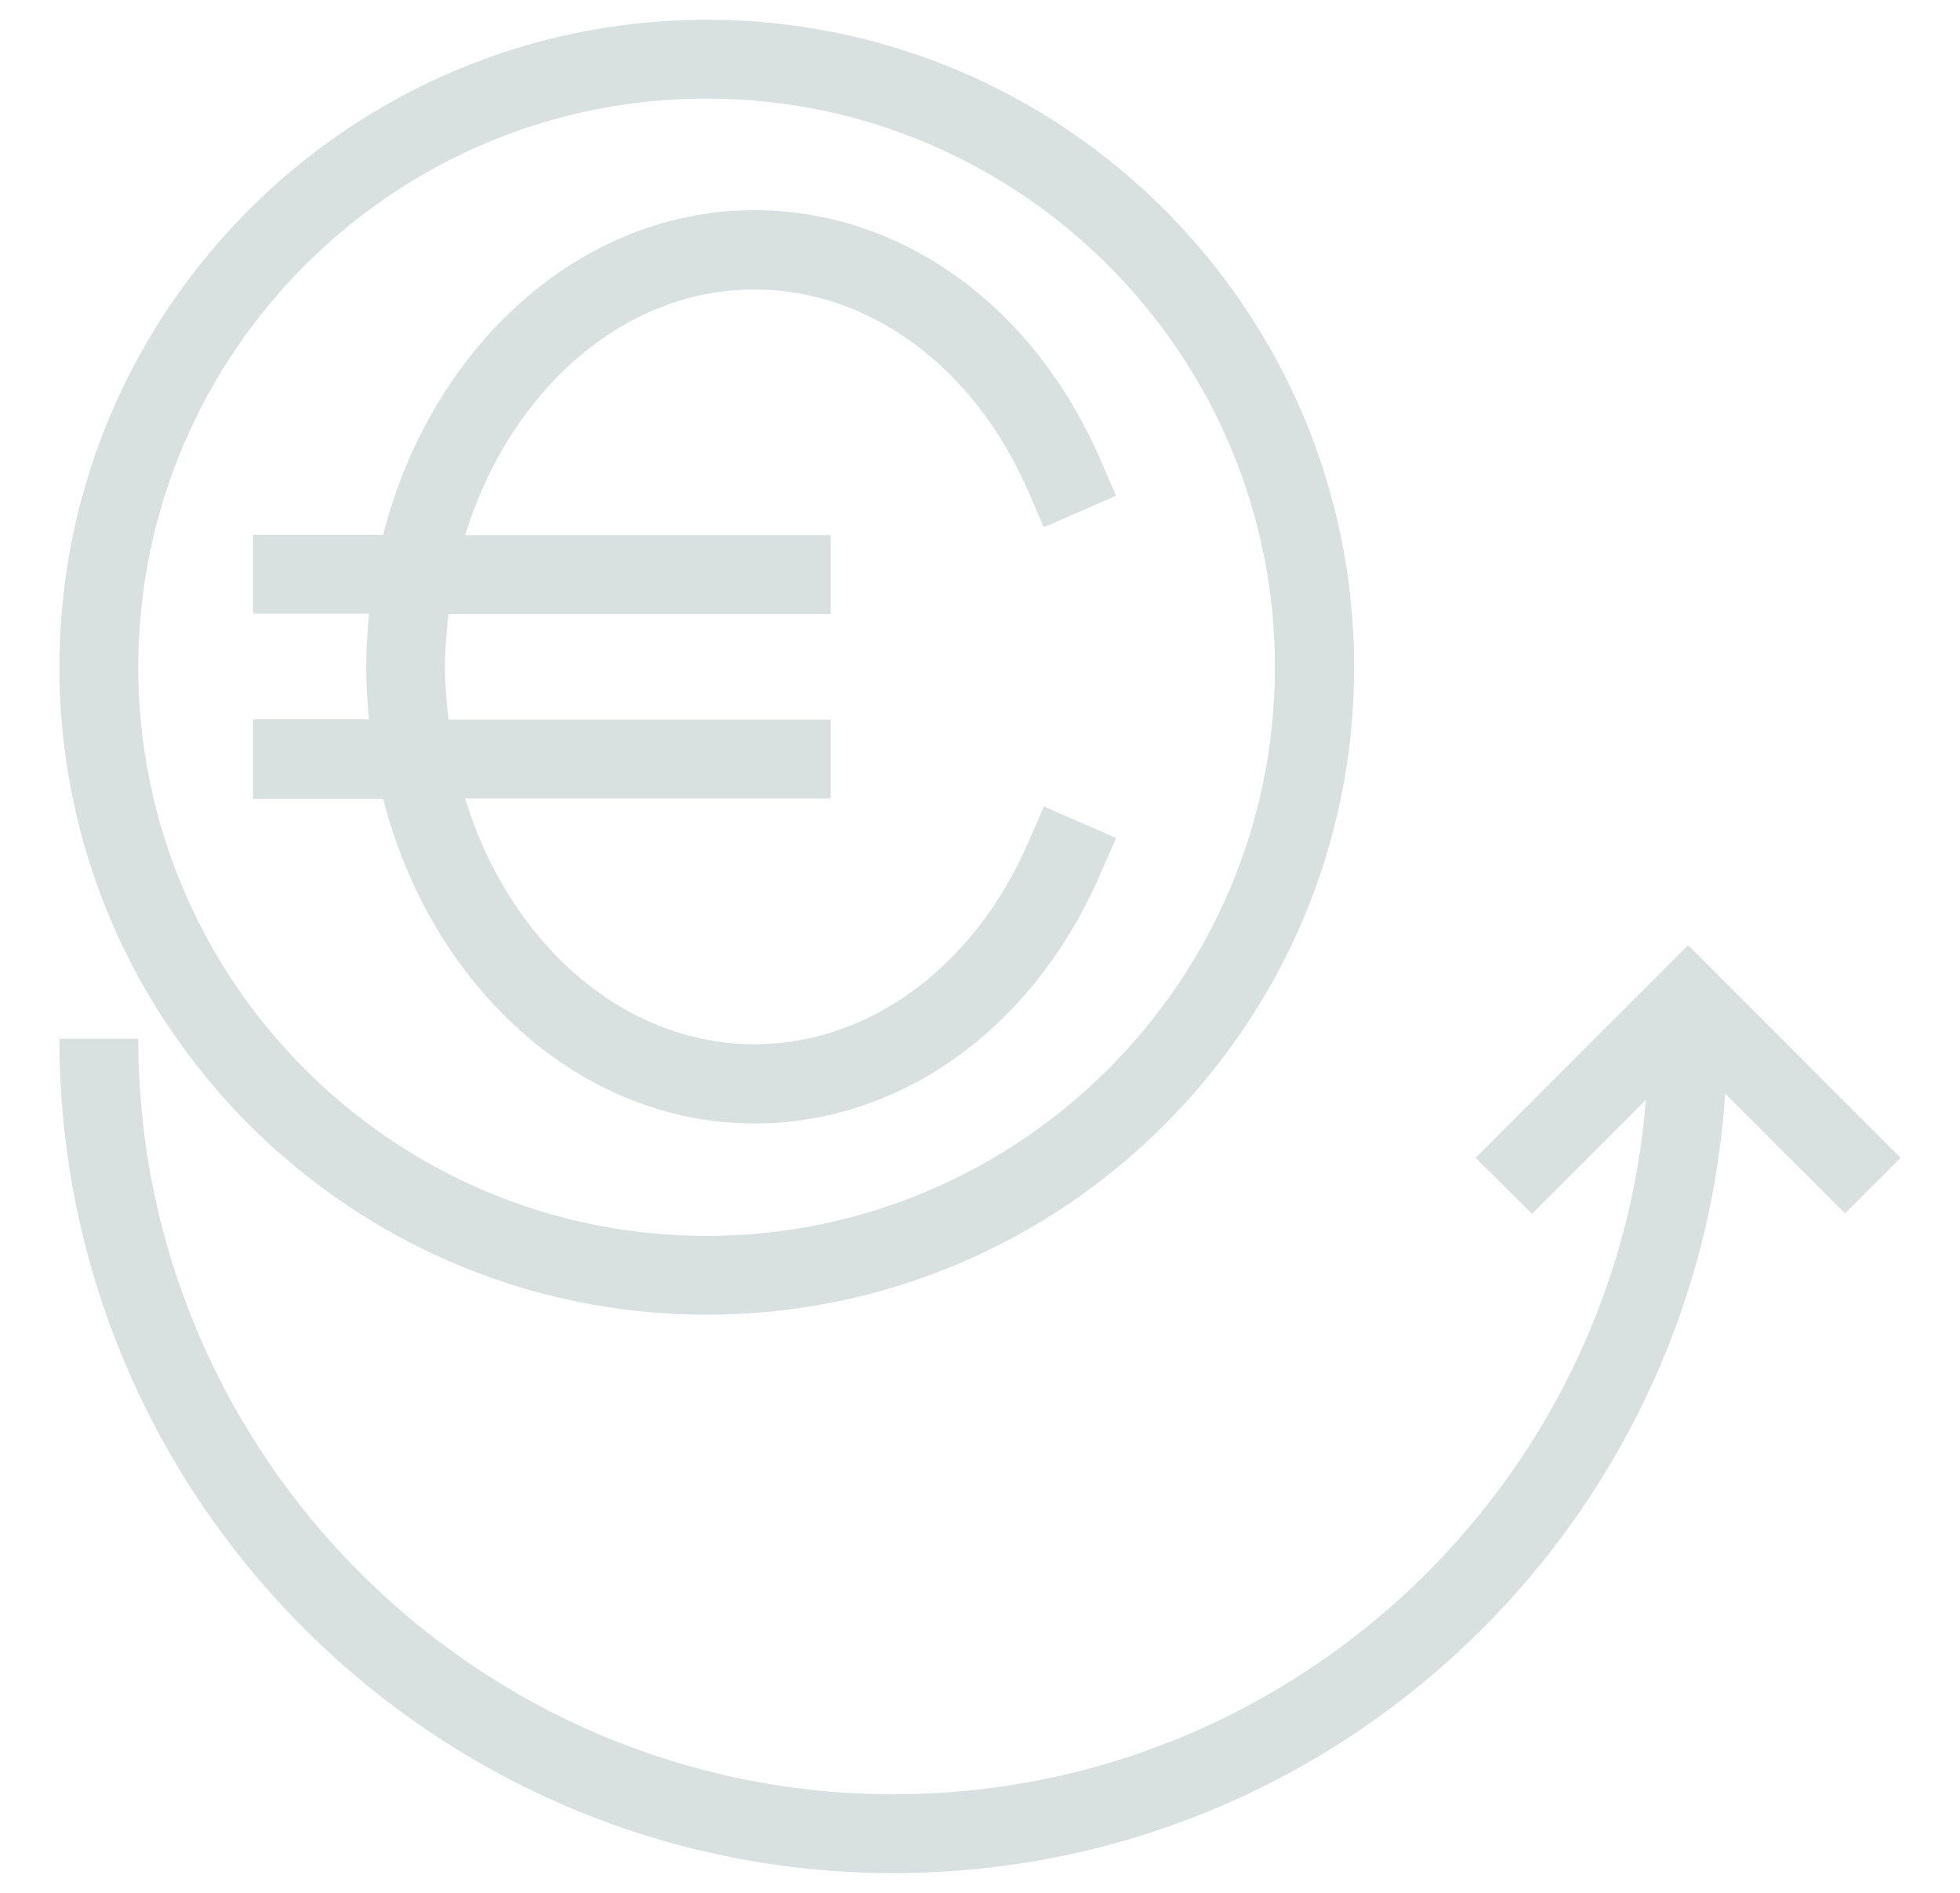 <?xml version="1.0" encoding="UTF-8" standalone="no"?>
<svg
   width="29"
   height="28"
   viewBox="0 0 29 28"
   fill="none"
   version="1.1"
   id="svg3"
   sodipodi:docname="inverted_fi_16577551.svg"
   inkscape:version="1.3.2 (091e20e, 2023-11-25, custom)"
   xmlns:inkscape="http://www.inkscape.org/namespaces/inkscape"
   xmlns:sodipodi="http://sodipodi.sourceforge.net/DTD/sodipodi-0.dtd"
   xmlns="http://www.w3.org/2000/svg"
   xmlns:svg="http://www.w3.org/2000/svg">
  <sodipodi:namedview
     id="namedview3"
     pagecolor="#ffffff"
     bordercolor="#000000"
     borderopacity="0.25"
     inkscape:showpageshadow="2"
     inkscape:pageopacity="0.0"
     inkscape:pagecheckerboard="0"
     inkscape:deskcolor="#d1d1d1"
     inkscape:zoom="64.964286"
     inkscape:cx="14.492578"
     inkscape:cy="14"
     inkscape:window-width="3840"
     inkscape:window-height="2054"
     inkscape:window-x="3061"
     inkscape:window-y="-11"
     inkscape:window-maximized="1"
     inkscape:current-layer="g3" />
  <g
     clip-path="url(#clip0_2254_61)"
     id="g3"
     inkscape:label="g3">
    <path
       d="M0.879 9.87C0.879 15.149 5.173 19.448 10.458 19.448C15.737 19.448 20.036 15.155 20.036 9.87C20.036 4.591 15.743 0.292 10.458 0.292C5.173 0.292 0.879 4.585 0.879 9.87ZM10.452 1.458C15.089 1.458 18.864 5.233 18.864 9.87C18.864 14.508 15.089 18.282 10.452 18.282C5.814 18.282 2.046 14.508 2.046 9.87C2.046 5.233 5.814 1.458 10.452 1.458Z"
       fill="#271F1F"
       id="path1"
       style="fill:#d8e0e0;fill-opacity:1" />
    <path
       d="M13.223 27.708C19.756 27.708 25.105 22.604 25.525 16.176L27.299 17.949L28.121 17.127L24.977 13.982L21.833 17.127L22.667 17.955L24.353 16.269C23.892 22.009 19.079 26.542 13.223 26.542C7.063 26.542 2.046 21.525 2.046 15.365H0.879C0.879 22.172 6.415 27.708 13.223 27.708Z"
       fill="#271F1F"
       id="path2"
       style="fill:#d8e0e0;fill-opacity:1" />
    <path
       d="M3.744 11.818H5.669C6.38 14.589 8.574 16.619 11.164 16.619C13.334 16.619 15.294 15.207 16.279 12.932L16.513 12.396L15.445 11.929L15.212 12.466C14.413 14.303 12.861 15.447 11.164 15.447C9.204 15.447 7.529 13.93 6.882 11.812H12.29V10.646H6.637C6.608 10.389 6.584 10.127 6.584 9.864C6.584 9.602 6.608 9.339 6.637 9.083H12.29V7.916H6.882C7.535 5.798 9.204 4.282 11.164 4.282C12.861 4.282 14.413 5.425 15.212 7.263L15.445 7.799L16.513 7.333L16.279 6.796C15.294 4.521 13.334 3.109 11.164 3.109C8.574 3.109 6.38 5.133 5.669 7.91H3.744V9.077H5.459C5.435 9.333 5.418 9.596 5.418 9.858C5.418 10.121 5.435 10.383 5.459 10.64H3.744V11.818Z"
       fill="#271F1F"
       id="path3"
       inkscape:label="path3"
       style="fill:#d8e0e0;fill-opacity:1" />
  </g>
  <defs
     id="defs3">
    <clipPath
       id="clip0_2254_61">
      <rect
         width="28"
         height="28"
         fill="white"
         transform="translate(0.5)"
         id="rect3" />
    </clipPath>
  </defs>
</svg>
